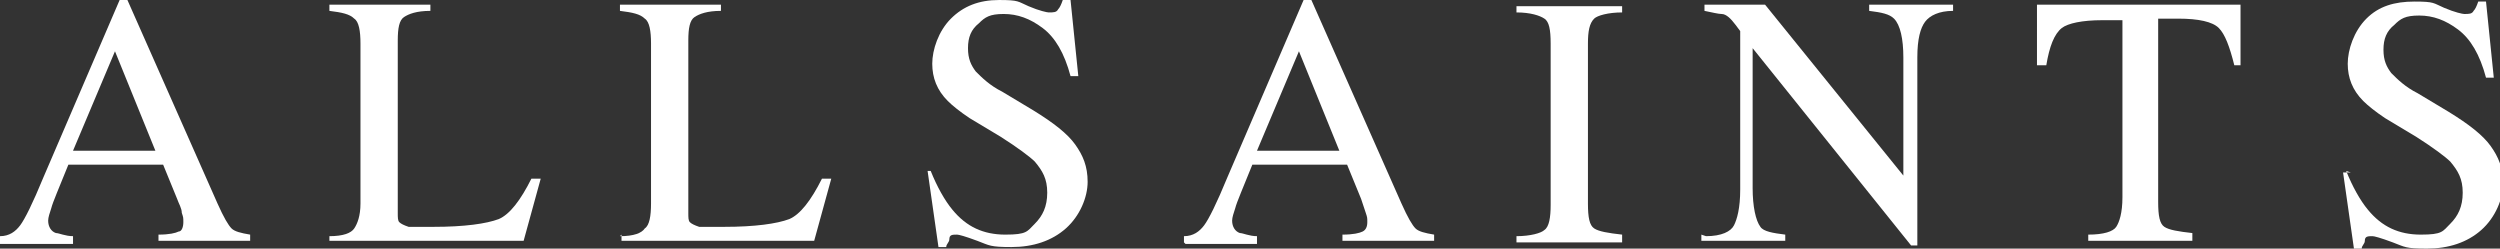 <?xml version="1.0" encoding="UTF-8"?>
<svg id="Ebene_1" data-name="Ebene 1" xmlns="http://www.w3.org/2000/svg" version="1.1" viewBox="0 0 160.9 16">
  <rect x="0" y="0" width="160.9" height="16" fill="#333333" stroke="none"/>
  <defs>
    <style>
      .cls-1 {
        fill: #fff;
        stroke-width: 0px;
      }
    </style>
  </defs>
  <path class="cls-1" d="M0,15.6v-.4c.6,0,1-.3,1.3-.7.3-.4.8-1.4,1.5-3.1L7.7,0h.5l5.8,13.1c.4.9.7,1.4.9,1.6.2.2.6.3,1.2.4v.4h-5.9v-.4c.7,0,1.1-.1,1.3-.2.2,0,.3-.3.3-.6s0-.3-.1-.6c0-.3-.2-.6-.3-.9l-.9-2.2h-6.1c-.6,1.5-1,2.4-1.1,2.8-.1.3-.2.6-.2.8,0,.4.2.7.5.8.2,0,.6.2,1.1.2v.5H0ZM10,9.7l-2.6-6.4-2.7,6.4h5.3Z"/>
  <path class="cls-1" d="M21.2,15.2c.9,0,1.4-.2,1.6-.5s.4-.8.4-1.6V2.8c0-.8-.1-1.4-.4-1.6-.3-.3-.8-.4-1.6-.5v-.4h6.5v.4c-.9,0-1.4.2-1.7.4-.3.2-.4.7-.4,1.5v11.1c0,.3,0,.5.1.6s.3.2.6.3c.2,0,.4,0,.5,0h1.1c2,0,3.4-.2,4.2-.5.7-.3,1.4-1.2,2.1-2.6h.6l-1.1,4h-12.5v-.4Z"/>
  <path class="cls-1" d="M39.9,15.2c.9,0,1.4-.2,1.6-.5.3-.2.4-.8.4-1.6V2.8c0-.8-.1-1.4-.4-1.6-.3-.3-.8-.4-1.6-.5v-.4h6.5v.4c-.9,0-1.4.2-1.7.4-.3.2-.4.7-.4,1.5v11.1c0,.3,0,.5.1.6s.3.2.6.3c.2,0,.4,0,.5,0h1.1c2,0,3.4-.2,4.2-.5.7-.3,1.4-1.2,2.1-2.6h.6l-1.1,4h-12.4v-.4h0Z"/>
  <path class="cls-1" d="M59.9,11c.4,1,.9,1.9,1.4,2.5.9,1.1,2,1.6,3.4,1.6s1.4-.2,1.9-.7c.5-.5.8-1.1.8-2s-.3-1.4-.8-2c-.3-.3-1.1-.9-2.2-1.6l-2-1.2c-.6-.4-1.1-.8-1.4-1.1-.7-.7-1-1.5-1-2.4s.4-2.1,1.2-2.9c.8-.8,1.8-1.2,3.1-1.2s1.2.1,1.9.4c.7.3,1.2.4,1.3.4.3,0,.5,0,.6-.2.1-.1.2-.3.3-.6h.5l.5,4.9h-.5c-.4-1.5-1-2.5-1.8-3.1-.8-.6-1.6-.9-2.5-.9s-1.2.2-1.6.6c-.5.4-.7.9-.7,1.6s.2,1.1.5,1.5c.4.4.9.9,1.7,1.3l2,1.2c1.3.8,2.2,1.5,2.7,2.2.5.7.8,1.4.8,2.4s-.5,2.2-1.4,3-2.1,1.2-3.5,1.2-1.4-.1-2.2-.4c-.8-.3-1.2-.4-1.3-.4-.3,0-.5,0-.5.3,0,.2-.2.3-.2.5h-.5l-.7-4.9h.5Z"/>
  <path class="cls-1" d="M76.2,15.6v-.4c.6,0,1-.3,1.3-.7.3-.4.8-1.4,1.5-3.1L83.9,0h.5l5.8,13.1c.4.9.7,1.4.9,1.6.2.2.6.3,1.2.4v.4h-5.9v-.4c.7,0,1.1-.1,1.3-.2s.3-.3.3-.6,0-.3-.1-.6-.2-.6-.3-.9l-.9-2.2h-6.1c-.6,1.5-1,2.4-1.1,2.8-.1.3-.2.6-.2.8,0,.4.2.7.5.8.2,0,.6.2,1.1.2v.5h-4.6ZM86.2,9.7l-2.6-6.4-2.7,6.4h5.3Z"/>
  <path class="cls-1" d="M97.6,15.2c.9,0,1.6-.2,1.8-.4.3-.2.4-.8.4-1.6V2.8c0-.9-.1-1.4-.4-1.6s-.9-.4-1.8-.4v-.4h6.8v.4c-.9,0-1.6.2-1.8.4-.3.3-.4.8-.4,1.6v10.3c0,.9.1,1.4.4,1.6.3.2.9.3,1.8.4v.5h-6.8v-.4Z"/>
  <path class="cls-1" d="M109.8,15.2c1,0,1.6-.3,1.8-.7s.4-1.1.4-2.3V2l-.3-.4c-.3-.4-.6-.7-.9-.7-.2,0-.6-.1-1.1-.2v-.4h3.9l8.9,11V3.7c0-1.2-.2-2.1-.6-2.5-.3-.3-.8-.4-1.6-.5v-.4h5.4v.4c-.9,0-1.5.3-1.8.7s-.5,1.1-.5,2.3v12.1h-.4l-10.2-12.7v9c0,1.2.2,2.1.5,2.5.2.3.8.4,1.6.5v.4h-5.4v-.4h0Z"/>
  <path class="cls-1" d="M131.2.3h13v3.9c.1,0-.4,0-.4,0-.3-1.2-.6-2-1-2.4s-1.3-.6-2.6-.6h-1.3v11.8c0,.9.1,1.4.4,1.6.3.2.9.3,1.8.4v.5h-6.7v-.4c1,0,1.6-.2,1.8-.5s.4-.9.4-1.9V1.3h-1.3c-1.3,0-2.2.2-2.6.5-.5.4-.8,1.2-1,2.4h-.6V.3Z"/>
  <path class="cls-1" d="M151,11c.4,1,.9,1.9,1.4,2.5.9,1.1,2,1.6,3.4,1.6s1.4-.2,1.9-.7c.5-.5.8-1.1.8-2s-.3-1.4-.8-2c-.3-.3-1.1-.9-2.2-1.6l-2-1.2c-.6-.4-1.1-.8-1.4-1.1-.7-.7-1-1.5-1-2.4s.4-2.1,1.2-2.9c.8-.8,1.8-1.1,3.1-1.1s1.2.1,1.9.4c.7.3,1.2.4,1.3.4.3,0,.5,0,.6-.2.1-.1.2-.3.3-.6h.5l.5,4.9h-.5c-.4-1.5-1-2.5-1.8-3.1-.8-.6-1.6-.9-2.5-.9s-1.2.2-1.6.6c-.5.4-.7.9-.7,1.6s.2,1.1.5,1.5c.4.4.9.9,1.7,1.3l2,1.2c1.3.8,2.2,1.5,2.7,2.2.5.7.8,1.4.8,2.4s-.5,2.2-1.4,3-2.1,1.2-3.5,1.2-1.4-.1-2.2-.4c-.8-.3-1.2-.4-1.3-.4-.3,0-.5,0-.5.3,0,.2-.2.3-.2.5h-.5l-.7-4.9h.5Z"/>
</svg>